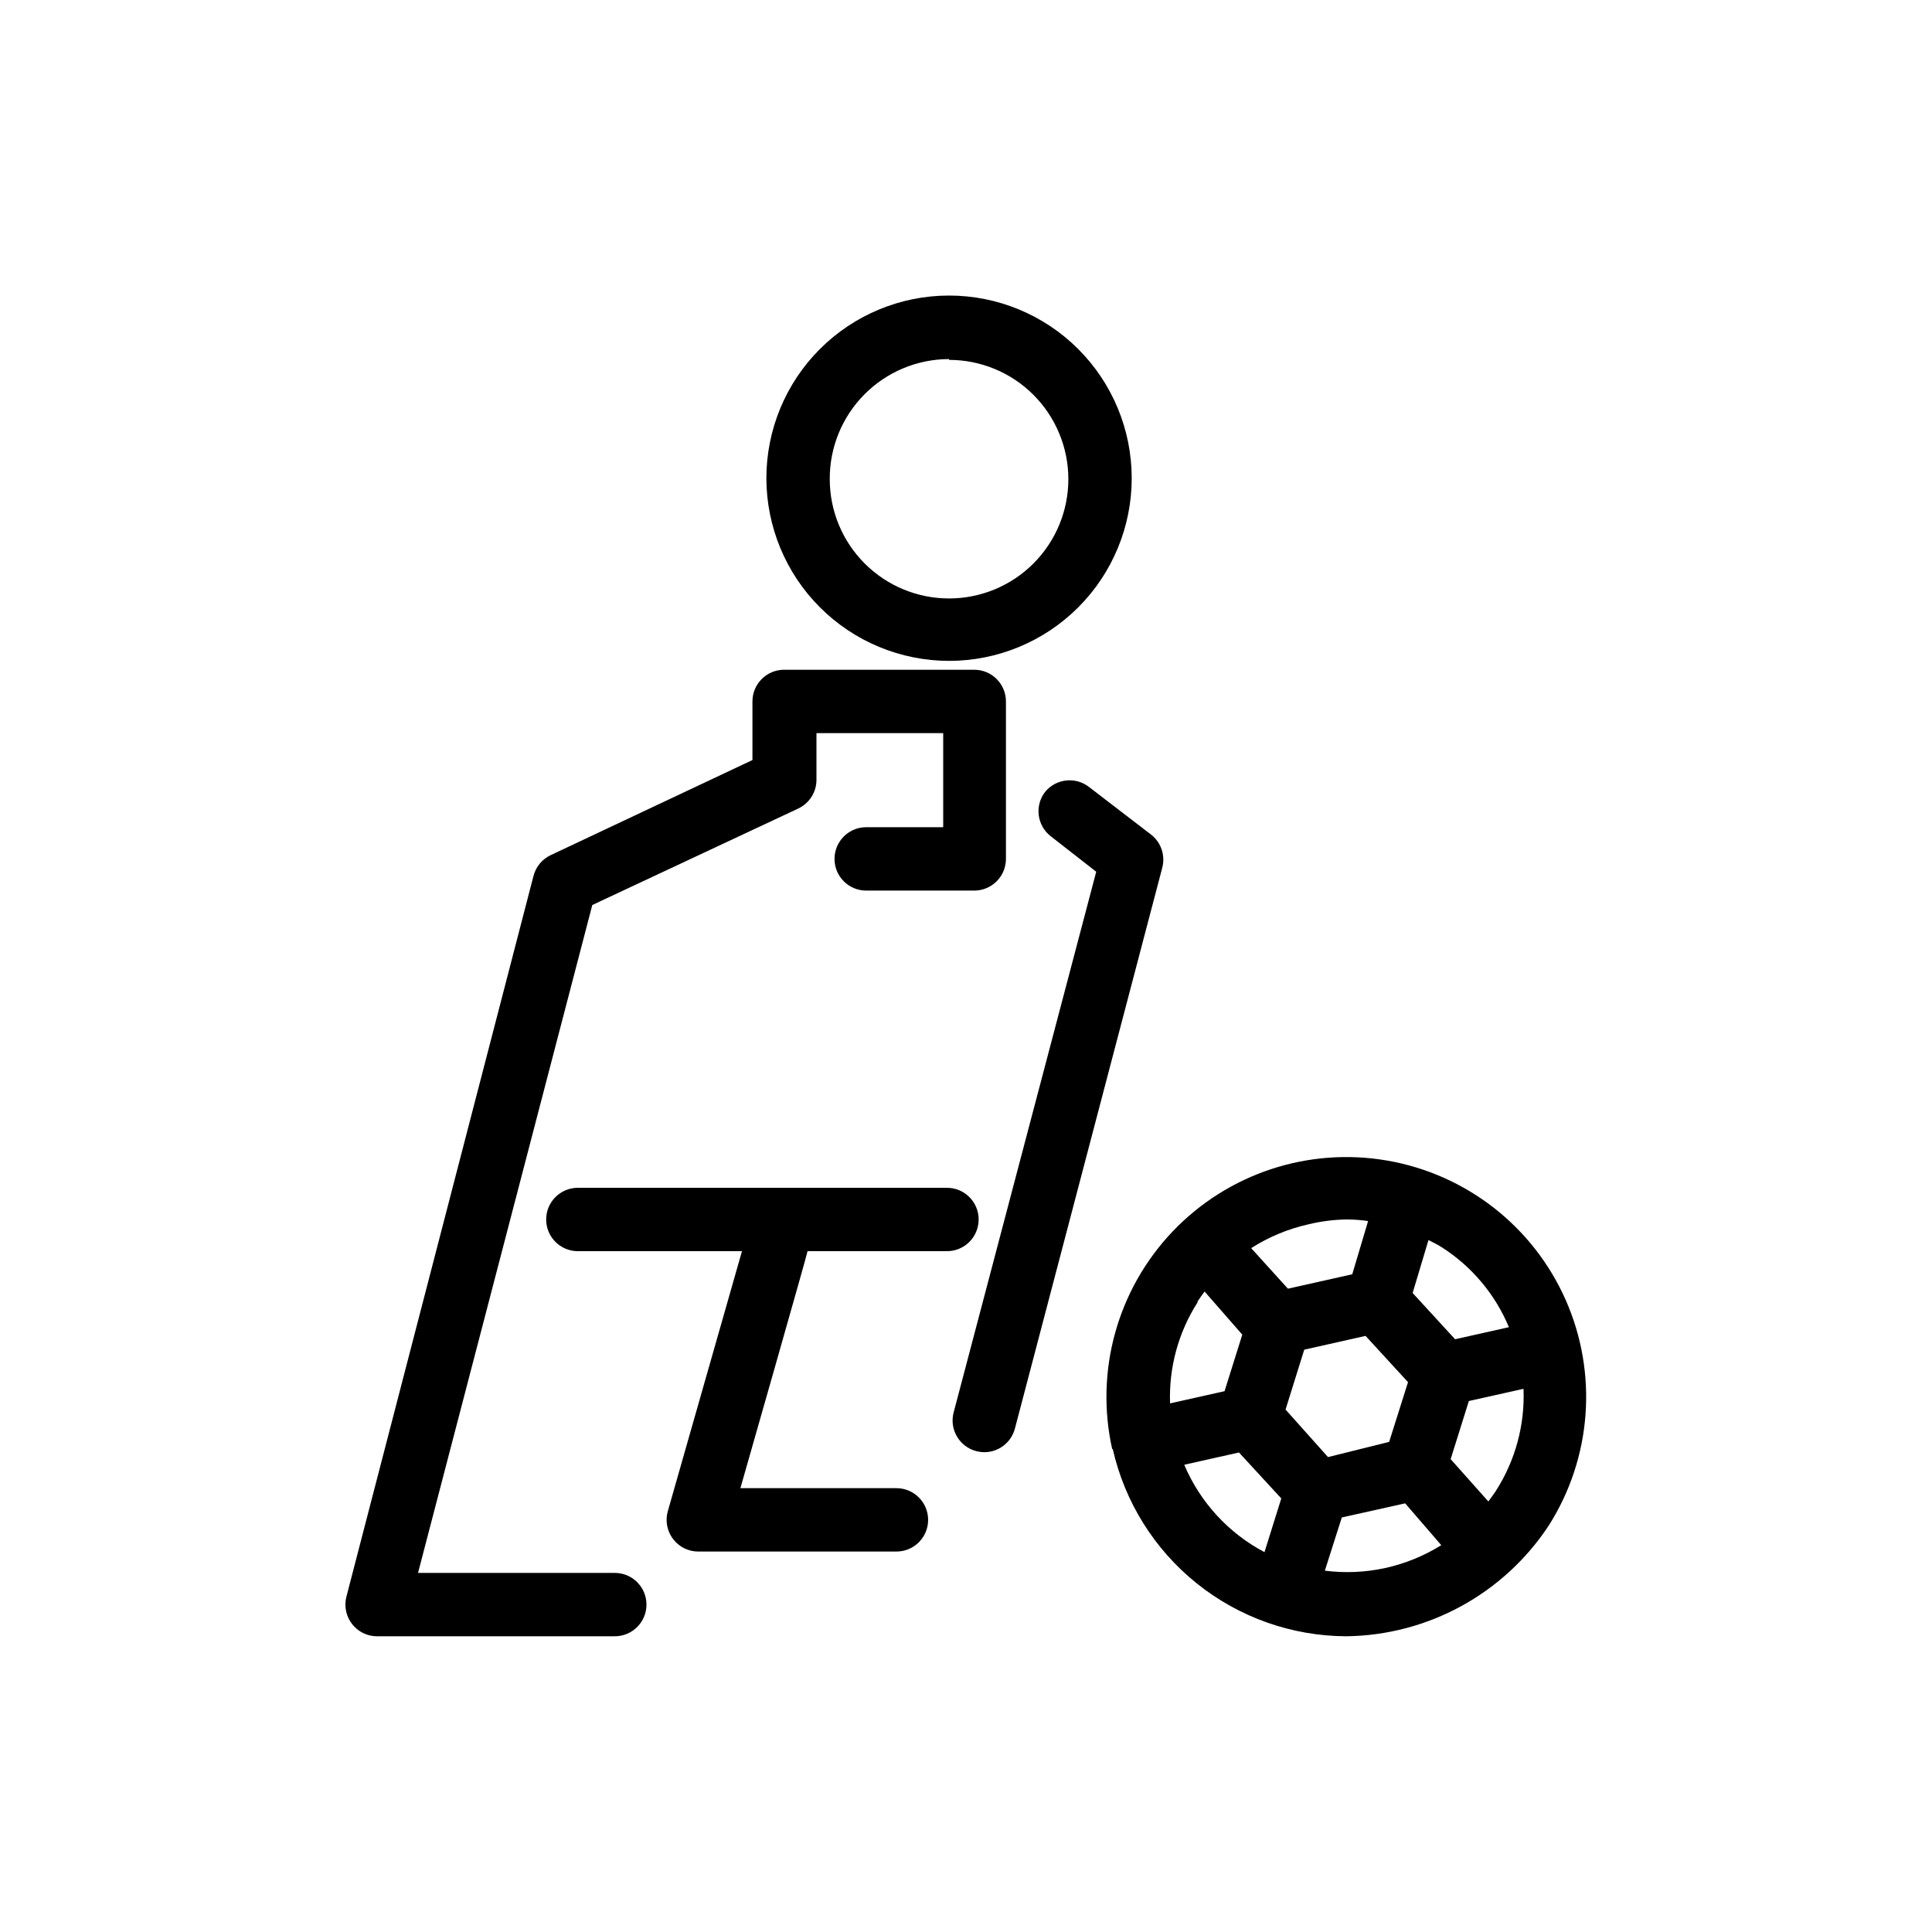 <?xml version="1.0" encoding="UTF-8"?>
<!-- Uploaded to: SVG Find, www.svgrepo.com, Generator: SVG Find Mixer Tools -->
<svg fill="#000000" width="800px" height="800px" version="1.1" viewBox="144 144 512 512" xmlns="http://www.w3.org/2000/svg">
 <g>
  <path d="m243.95 577.63h62.977-0.004c4.641 0 8.398-3.758 8.398-8.395 0-4.641-3.758-8.398-8.398-8.398h-52.141l46.184-177 54.578-25.566v-0.004c2.957-1.391 4.844-4.371 4.828-7.641v-12.344h33.586v24.938h-20.406c-4.637 0-8.395 3.762-8.395 8.398 0 4.637 3.758 8.398 8.395 8.398h28.637c2.227 0 4.359-0.887 5.934-2.461 1.578-1.574 2.461-3.711 2.461-5.938v-41.73c0-2.231-0.883-4.363-2.461-5.938-1.574-1.578-3.707-2.461-5.934-2.461h-50.383c-4.637 0-8.398 3.758-8.398 8.398v15.531l-53.445 25.191c-2.269 1.059-3.945 3.078-4.574 5.5l-49.586 191.03c-0.648 2.519-0.094 5.195 1.5 7.246 1.594 2.055 4.047 3.254 6.648 3.25z"/>
  <path d="m395.51 319.14c12.84 0 25.152-5.102 34.234-14.184 9.078-9.082 14.176-21.398 14.172-34.238-0.004-12.84-5.109-25.152-14.191-34.23-9.086-9.074-21.402-14.172-34.246-14.164-12.84 0.008-25.152 5.117-34.223 14.203-9.074 9.086-14.168 21.406-14.156 34.246 0.023 12.828 5.133 25.125 14.207 34.191 9.074 9.066 21.375 14.164 34.203 14.176zm0-79.77c8.383 0 16.426 3.332 22.352 9.258 5.93 5.93 9.262 13.973 9.262 22.355 0 8.387-3.332 16.426-9.262 22.355-5.926 5.93-13.969 9.258-22.352 9.258-8.387 0-16.426-3.328-22.355-9.258-5.93-5.93-9.262-13.969-9.262-22.355-0.043-8.418 3.266-16.504 9.199-22.477s14-9.336 22.418-9.348z"/>
  <path d="m420.99 353.82c-1.375 1.758-1.988 3.988-1.715 6.203 0.277 2.215 1.422 4.227 3.184 5.594l12.051 9.406-37.785 143.29-0.004-0.004c-1.172 4.477 1.492 9.055 5.961 10.246 0.703 0.18 1.422 0.277 2.144 0.293 3.832 0.008 7.184-2.586 8.145-6.297l39.047-148.62h-0.004c0.848-3.234-0.305-6.668-2.938-8.73l-16.414-12.594v-0.004c-3.578-2.832-8.758-2.289-11.672 1.219z"/>
  <path d="m438.88 527.96c3.176 14.062 11.023 26.629 22.262 35.648 11.242 9.023 25.211 13.965 39.625 14.02 21.668-0.262 41.793-11.277 53.695-29.387 11.371-17.93 13.039-40.352 4.449-59.766-8.59-19.414-26.309-33.258-47.223-36.898-20.914-3.644-42.266 3.394-56.914 18.762-14.648 15.367-20.66 37.031-16.02 57.75zm19.02 4.199 14.441-3.234 11.211 12.176-4.449 14.234c-9.492-5.016-16.977-13.137-21.203-23.008zm47.988-34.133 11.25 12.258-4.996 15.828-16.203 4.031-11.254-12.594 4.953-15.871zm5.246 61.508c-5.266 1.152-10.688 1.395-16.035 0.711l4.492-14.105 16.793-3.738 9.57 11.086c-4.562 2.84-9.57 4.883-14.82 6.047zm29.391-20.57c-0.672 1.008-1.387 1.973-2.098 2.938l-9.992-11.211 4.828-15.406 14.484-3.234c0.391 9.566-2.172 19.023-7.348 27.078zm3.527-43.285-14.441 3.234-11.25-12.258 4.199-14.023c1.09 0.586 2.266 1.09 3.359 1.805l-0.004-0.004c8.07 5.102 14.363 12.582 18.012 21.41zm-53.363-27.207c3.383-0.828 6.848-1.266 10.328-1.305 1.855 0.016 3.707 0.156 5.543 0.422l-4.199 14.105-17.047 3.82-9.738-10.746c4.633-2.961 9.75-5.09 15.113-6.297zm-29.391 20.57c0.586-0.965 1.258-1.848 1.93-2.769l9.992 11.418-4.703 14.988-14.441 3.234h0.004c-0.352-9.5 2.211-18.875 7.348-26.871z"/>
  <path d="m322.37 551.86c1.594 2.098 4.082 3.328 6.715 3.316h52.48c4.637 0 8.398-3.758 8.398-8.398 0-4.637-3.762-8.395-8.398-8.395h-41.352s17.801-62.305 17.801-62.809h36.945c4.637 0 8.395-3.758 8.395-8.398 0-4.637-3.758-8.395-8.395-8.395h-97.824c-4.637 0-8.395 3.758-8.395 8.395 0 4.641 3.758 8.398 8.395 8.398h43.496l-19.648 68.895c-0.727 2.543-0.215 5.281 1.387 7.391z"/>
 </g>
</svg>